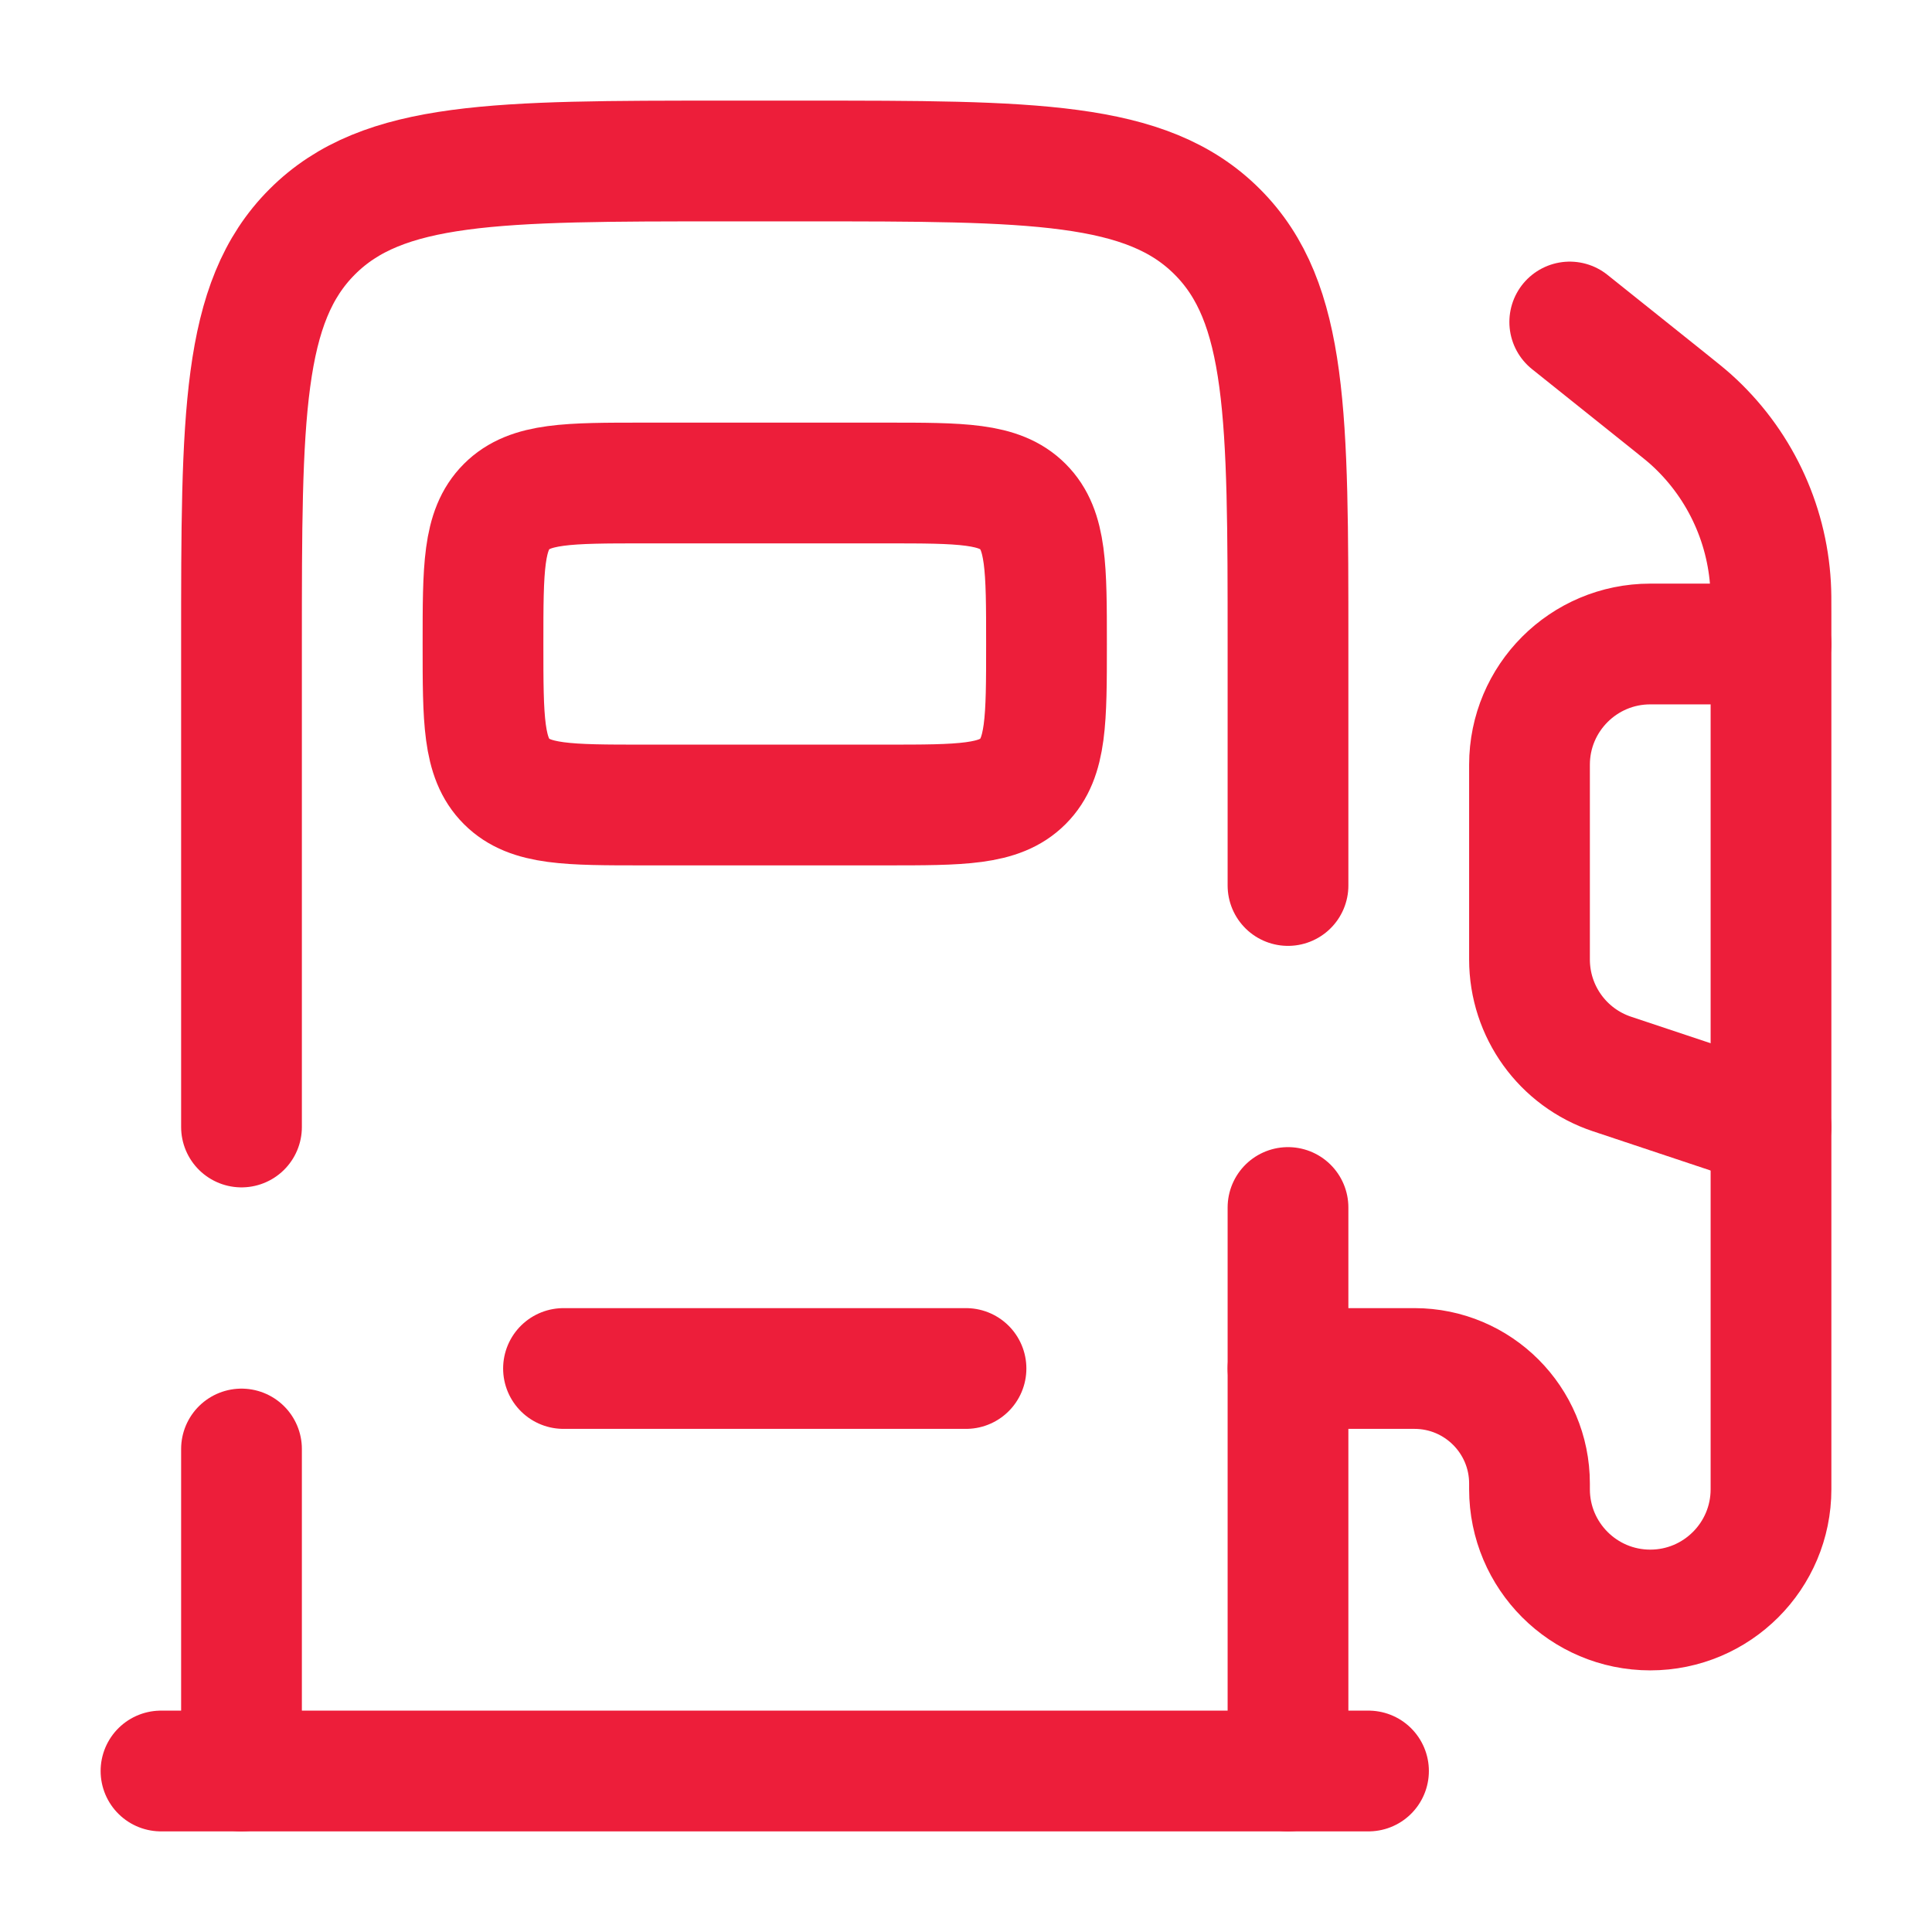 <svg xmlns="http://www.w3.org/2000/svg" width="64px" height="64px" viewBox="0 0 24 24" fill="none"><g id="SVGRepo_bgCarrier" stroke-width="0"></g><g id="SVGRepo_tracerCarrier" stroke-linecap="round" stroke-linejoin="round"></g><g id="SVGRepo_iconCarrier"><path d="M11 6H8C7.057 6 6.586 6 6.293 6.293C6 6.586 6 7.057 6 8C6 8.943 6 9.414 6.293 9.707C6.586 10 7.057 10 8 10H11C11.943 10 12.414 10 12.707 9.707C13 9.414 13 8.943 13 8C13 7.057 13 6.586 12.707 6.293C12.414 6 11.943 6 11 6Z" stroke="#ED1E3A" stroke-width="1.5"></path><path d="M7 17H12" stroke="#ED1E3A" stroke-width="1.5" stroke-linecap="round"></path><path d="M17 22H2" stroke="#ED1E3A" stroke-width="1.5" stroke-linecap="round"></path><path d="M19.5 4L20.733 4.986C20.871 5.097 20.94 5.152 21.003 5.208C21.594 5.738 21.951 6.481 21.995 7.274C22 7.358 22 7.446 22 7.622V18.5C22 19.328 21.328 20 20.5 20C19.672 20 19 19.328 19 18.5V18.429C19 17.64 18.36 17 17.571 17H16" stroke="#ED1E3A" stroke-width="1.5" stroke-linecap="round"></path><path d="M22 8H20.5C19.672 8 19 8.672 19 9.5V11.919C19 12.565 19.413 13.138 20.026 13.342L22 14" stroke="#ED1E3A" stroke-width="1.5" stroke-linecap="round"></path><path d="M16 22V15M3 22V18M3 14V8C3 5.172 3 3.757 3.879 2.879C4.757 2 6.172 2 9 2H10C12.828 2 14.243 2 15.121 2.879C16 3.757 16 5.172 16 8V11" stroke="#ED1E3A" stroke-width="1.5" stroke-linecap="round"></path></g></svg>